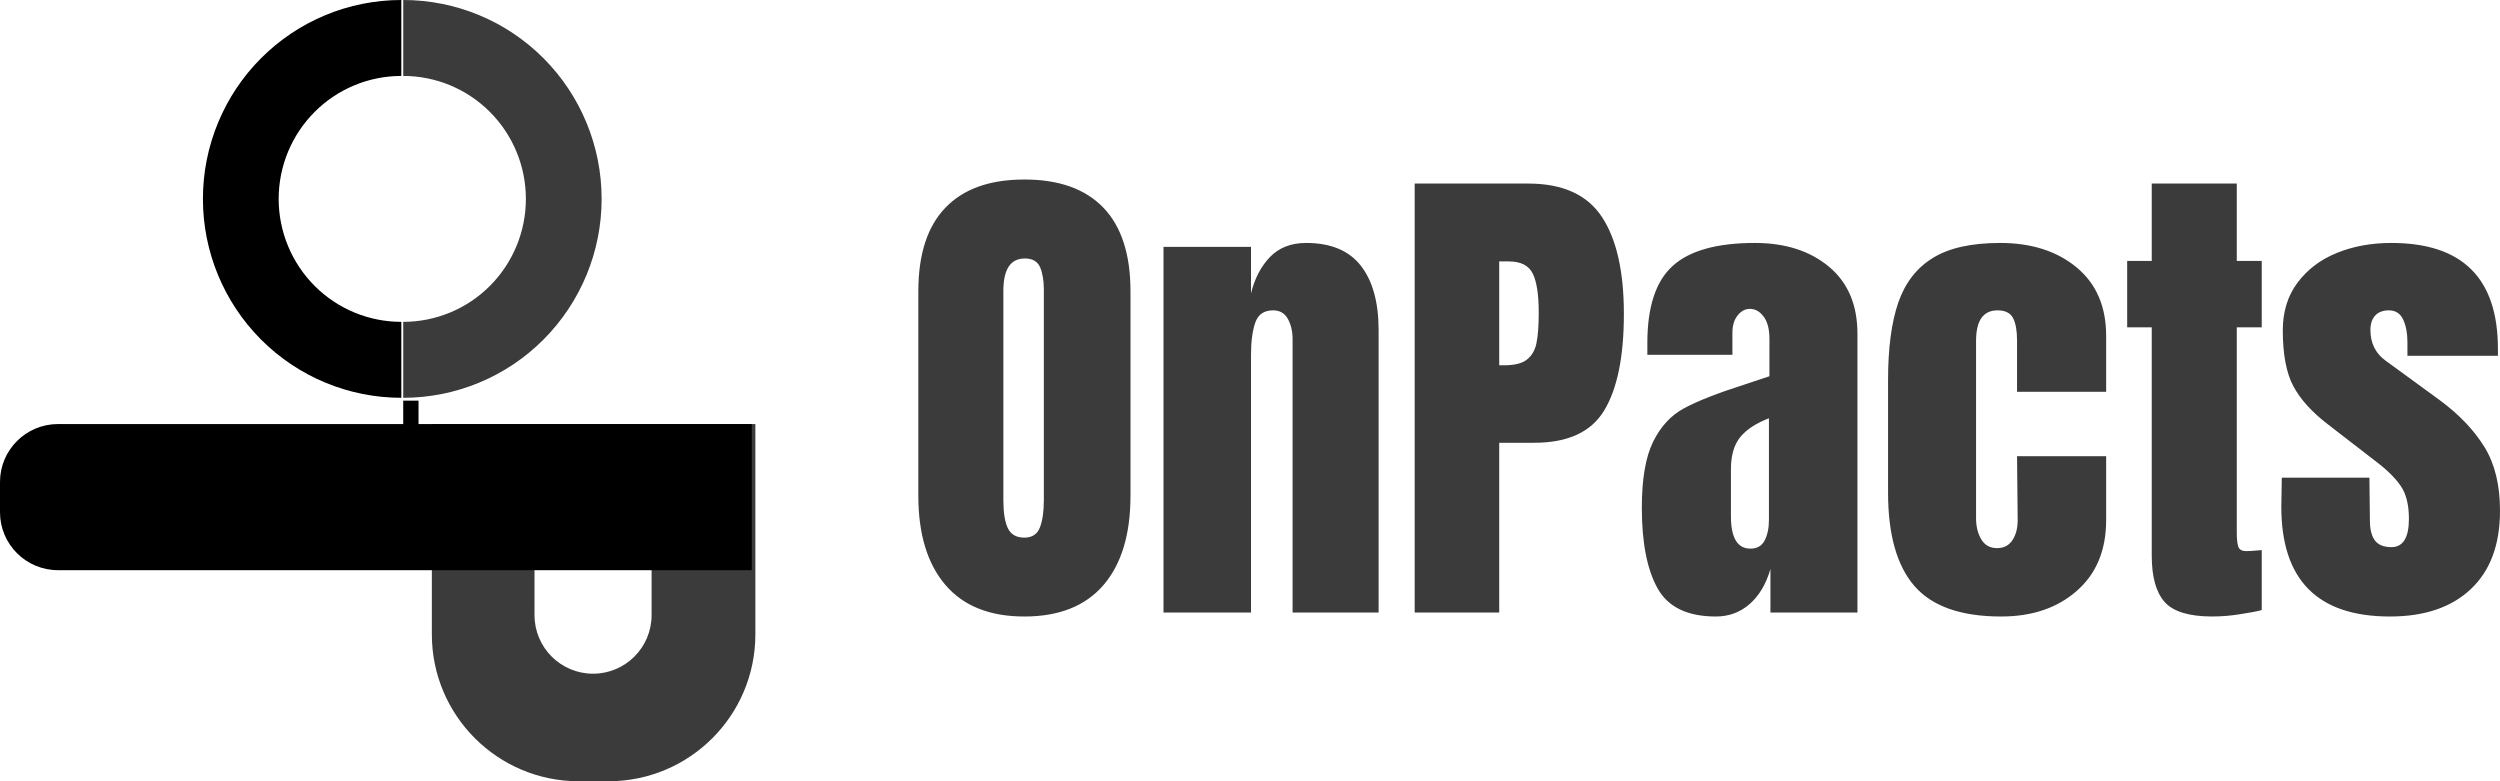 <svg xmlns="http://www.w3.org/2000/svg" width="124.8" height="39" fill="none"><g><path d="M 20.034 19.858 C 17.406 19.858 14.886 18.811 13.03 16.95 C 11.172 15.086 10.129 12.561 10.13 9.929 C 10.129 7.297 11.172 4.772 13.03 2.908 C 14.886 1.047 17.406 0.001 20.034 0 L 20.034 3.791 C 18.409 3.792 16.851 4.438 15.704 5.589 C 14.556 6.741 13.911 8.302 13.911 9.929 C 13.911 11.556 14.556 13.117 15.704 14.27 C 16.851 15.42 18.409 16.067 20.034 16.067 Z" fill="rgb(0,0,0)"></path><path d="M 20.129 19.858 C 22.757 19.858 25.277 18.811 27.132 16.95 C 28.99 15.086 30.034 12.561 30.033 9.929 C 30.034 7.297 28.991 4.772 27.132 2.908 C 25.277 1.047 22.757 0.001 20.129 0 L 20.129 3.791 C 21.753 3.791 23.31 4.438 24.458 5.589 C 25.607 6.741 26.252 8.302 26.252 9.929 C 26.252 11.556 25.607 13.117 24.458 14.27 C 23.311 15.42 21.754 16.067 20.129 16.067 Z" fill="rgb(59,59,59)"></path><path d="M 20.129 20 L 20.893 20 L 20.893 21.226 L 20.129 21.226 Z" fill="rgb(0,0,0)"></path><path d="M 37.708 31.668 C 37.708 35.717 34.425 39 30.376 39 L 28.89 39 C 24.841 39 21.558 35.717 21.558 31.668 L 21.558 21.169 L 37.708 21.169 Z M 26.683 26.383 L 26.683 30.708 C 26.683 32.322 27.991 33.631 29.605 33.631 C 31.219 33.631 32.527 32.322 32.527 30.708 L 32.527 26.383 Z" fill="rgb(59,59,59)"></path><path d="M 0 24.063 C 0 22.465 1.296 21.169 2.894 21.169 L 37.529 21.169 L 37.529 28.463 L 2.894 28.463 C 1.296 28.463 0 27.167 0 25.569 Z" fill="rgb(0,0,0)"></path><path d="M 51.136 30.776 C 49.406 30.776 48.091 30.25 47.192 29.197 C 46.292 28.141 45.843 26.656 45.843 24.742 L 45.843 14.545 C 45.843 12.7 46.292 11.309 47.192 10.372 C 48.091 9.432 49.406 8.961 51.136 8.961 C 52.868 8.961 54.185 9.432 55.085 10.372 C 55.984 11.309 56.434 12.7 56.434 14.545 L 56.434 24.742 C 56.434 26.674 55.984 28.161 55.085 29.207 C 54.185 30.253 52.868 30.776 51.136 30.776 Z M 51.136 26.839 C 51.518 26.839 51.775 26.674 51.907 26.341 C 52.041 26.009 52.109 25.544 52.109 24.945 L 52.109 14.471 C 52.109 14.008 52.046 13.632 51.922 13.341 C 51.796 13.05 51.542 12.903 51.161 12.903 C 50.445 12.903 50.088 13.443 50.088 14.521 L 50.088 24.969 C 50.088 25.585 50.162 26.05 50.311 26.366 C 50.461 26.681 50.737 26.839 51.136 26.839 Z M 58.082 12.325 L 62.45 12.325 L 62.45 14.644 C 62.635 13.898 62.951 13.292 63.399 12.828 C 63.85 12.363 64.45 12.128 65.198 12.128 C 66.43 12.128 67.341 12.507 67.932 13.263 C 68.524 14.02 68.821 15.095 68.821 16.489 L 68.821 30.578 L 64.526 30.578 L 64.526 16.938 C 64.526 16.541 64.447 16.2 64.289 15.917 C 64.131 15.634 63.885 15.493 63.553 15.493 C 63.1 15.493 62.804 15.697 62.663 16.104 C 62.521 16.513 62.45 17.057 62.45 17.737 L 62.45 30.578 L 58.082 30.578 Z M 70.621 9.163 L 76.289 9.163 C 78.006 9.163 79.23 9.716 79.961 10.82 C 80.695 11.926 81.064 13.543 81.064 15.67 C 81.064 17.799 80.737 19.403 80.085 20.485 C 79.435 21.564 78.271 22.103 76.591 22.103 L 74.841 22.103 L 74.841 30.578 L 70.621 30.578 Z M 75.093 18.235 C 75.607 18.235 75.984 18.14 76.225 17.949 C 76.469 17.759 76.627 17.485 76.7 17.13 C 76.775 16.772 76.813 16.261 76.813 15.596 C 76.813 14.698 76.712 14.05 76.512 13.652 C 76.314 13.251 75.915 13.05 75.316 13.05 L 74.841 13.05 L 74.841 18.235 Z M 85.656 30.776 C 84.239 30.776 83.269 30.307 82.746 29.37 C 82.222 28.43 81.96 27.088 81.96 25.344 C 81.96 23.914 82.147 22.817 82.523 22.054 C 82.899 21.288 83.419 20.727 84.085 20.372 C 84.75 20.014 85.765 19.617 87.129 19.182 L 88.33 18.783 L 88.33 16.913 C 88.33 16.434 88.234 16.065 88.044 15.808 C 87.852 15.549 87.623 15.419 87.357 15.419 C 87.122 15.419 86.918 15.527 86.744 15.744 C 86.568 15.961 86.482 16.252 86.482 16.617 L 86.482 17.713 L 82.236 17.713 L 82.236 17.115 C 82.236 15.32 82.656 14.041 83.497 13.278 C 84.337 12.512 85.706 12.128 87.604 12.128 C 89.118 12.128 90.352 12.523 91.3 13.312 C 92.249 14.101 92.724 15.22 92.724 16.667 L 92.724 30.578 L 88.38 30.578 L 88.38 28.408 C 88.162 29.158 87.816 29.74 87.342 30.154 C 86.867 30.569 86.305 30.776 85.656 30.776 Z M 87.381 27.387 C 87.714 27.387 87.951 27.251 88.093 26.977 C 88.234 26.701 88.305 26.364 88.305 25.966 L 88.305 20.88 C 87.656 21.13 87.176 21.446 86.867 21.827 C 86.561 22.209 86.408 22.742 86.408 23.425 L 86.408 25.768 C 86.408 26.848 86.731 27.387 87.381 27.387 Z M 99.896 30.776 C 97.895 30.776 96.453 30.27 95.571 29.256 C 94.692 28.244 94.252 26.69 94.252 24.594 L 94.252 18.961 C 94.252 17.382 94.421 16.098 94.761 15.108 C 95.103 14.119 95.678 13.375 96.486 12.878 C 97.292 12.378 98.413 12.128 99.846 12.128 C 101.41 12.128 102.684 12.536 103.667 13.351 C 104.648 14.164 105.139 15.302 105.139 16.765 L 105.139 19.558 L 100.691 19.558 L 100.691 16.992 C 100.691 16.509 100.625 16.139 100.494 15.882 C 100.362 15.623 100.103 15.493 99.718 15.493 C 99.002 15.493 98.645 16.001 98.645 17.017 L 98.645 25.867 C 98.645 26.282 98.732 26.635 98.907 26.928 C 99.082 27.218 99.343 27.362 99.693 27.362 C 100.042 27.362 100.303 27.221 100.479 26.938 C 100.657 26.655 100.737 26.29 100.721 25.842 L 100.691 22.774 L 105.139 22.774 L 105.139 25.966 C 105.139 27.463 104.651 28.639 103.677 29.493 C 102.704 30.349 101.444 30.776 99.896 30.776 Z M 110.435 30.775 C 109.284 30.775 108.494 30.536 108.062 30.055 C 107.63 29.572 107.415 28.8 107.415 27.736 L 107.415 16.341 L 106.189 16.341 L 106.189 13.026 L 107.415 13.026 L 107.415 9.163 L 111.66 9.163 L 111.66 13.026 L 112.906 13.026 L 112.906 16.341 L 111.66 16.341 L 111.66 26.587 C 111.66 26.903 111.685 27.137 111.734 27.288 C 111.784 27.436 111.917 27.51 112.135 27.51 C 112.299 27.51 112.456 27.502 112.604 27.485 C 112.755 27.469 112.856 27.46 112.906 27.46 L 112.906 30.455 C 112.659 30.521 112.298 30.589 111.823 30.662 C 111.364 30.736 110.9 30.774 110.435 30.775 Z M 119.304 30.776 C 115.689 30.776 113.883 28.949 113.883 25.295 L 113.907 23.845 L 118.281 23.845 L 118.306 25.99 C 118.306 26.422 118.388 26.75 118.553 26.977 C 118.721 27.202 118.996 27.313 119.379 27.313 C 119.962 27.313 120.253 26.839 120.253 25.892 C 120.253 25.195 120.115 24.647 119.838 24.249 C 119.564 23.848 119.128 23.424 118.529 22.976 L 116.206 21.181 C 115.405 20.566 114.829 19.93 114.481 19.272 C 114.131 18.614 113.957 17.687 113.957 16.489 C 113.957 15.559 114.202 14.766 114.693 14.111 C 115.184 13.454 115.837 12.959 116.655 12.626 C 117.472 12.294 118.38 12.128 119.379 12.128 C 122.923 12.128 124.696 13.889 124.696 17.412 L 124.696 17.762 L 120.179 17.762 L 120.179 17.066 C 120.179 16.632 120.107 16.262 119.967 15.956 C 119.825 15.648 119.587 15.493 119.255 15.493 C 118.955 15.493 118.726 15.58 118.568 15.754 C 118.41 15.929 118.331 16.166 118.331 16.464 C 118.331 17.133 118.588 17.648 119.102 18.013 L 121.8 19.982 C 122.765 20.696 123.507 21.474 124.024 22.315 C 124.541 23.154 124.8 24.213 124.8 25.492 C 124.8 27.187 124.316 28.49 123.347 29.404 C 122.381 30.319 121.034 30.776 119.304 30.776 Z" fill="rgb(59,59,59)"></path></g></svg>